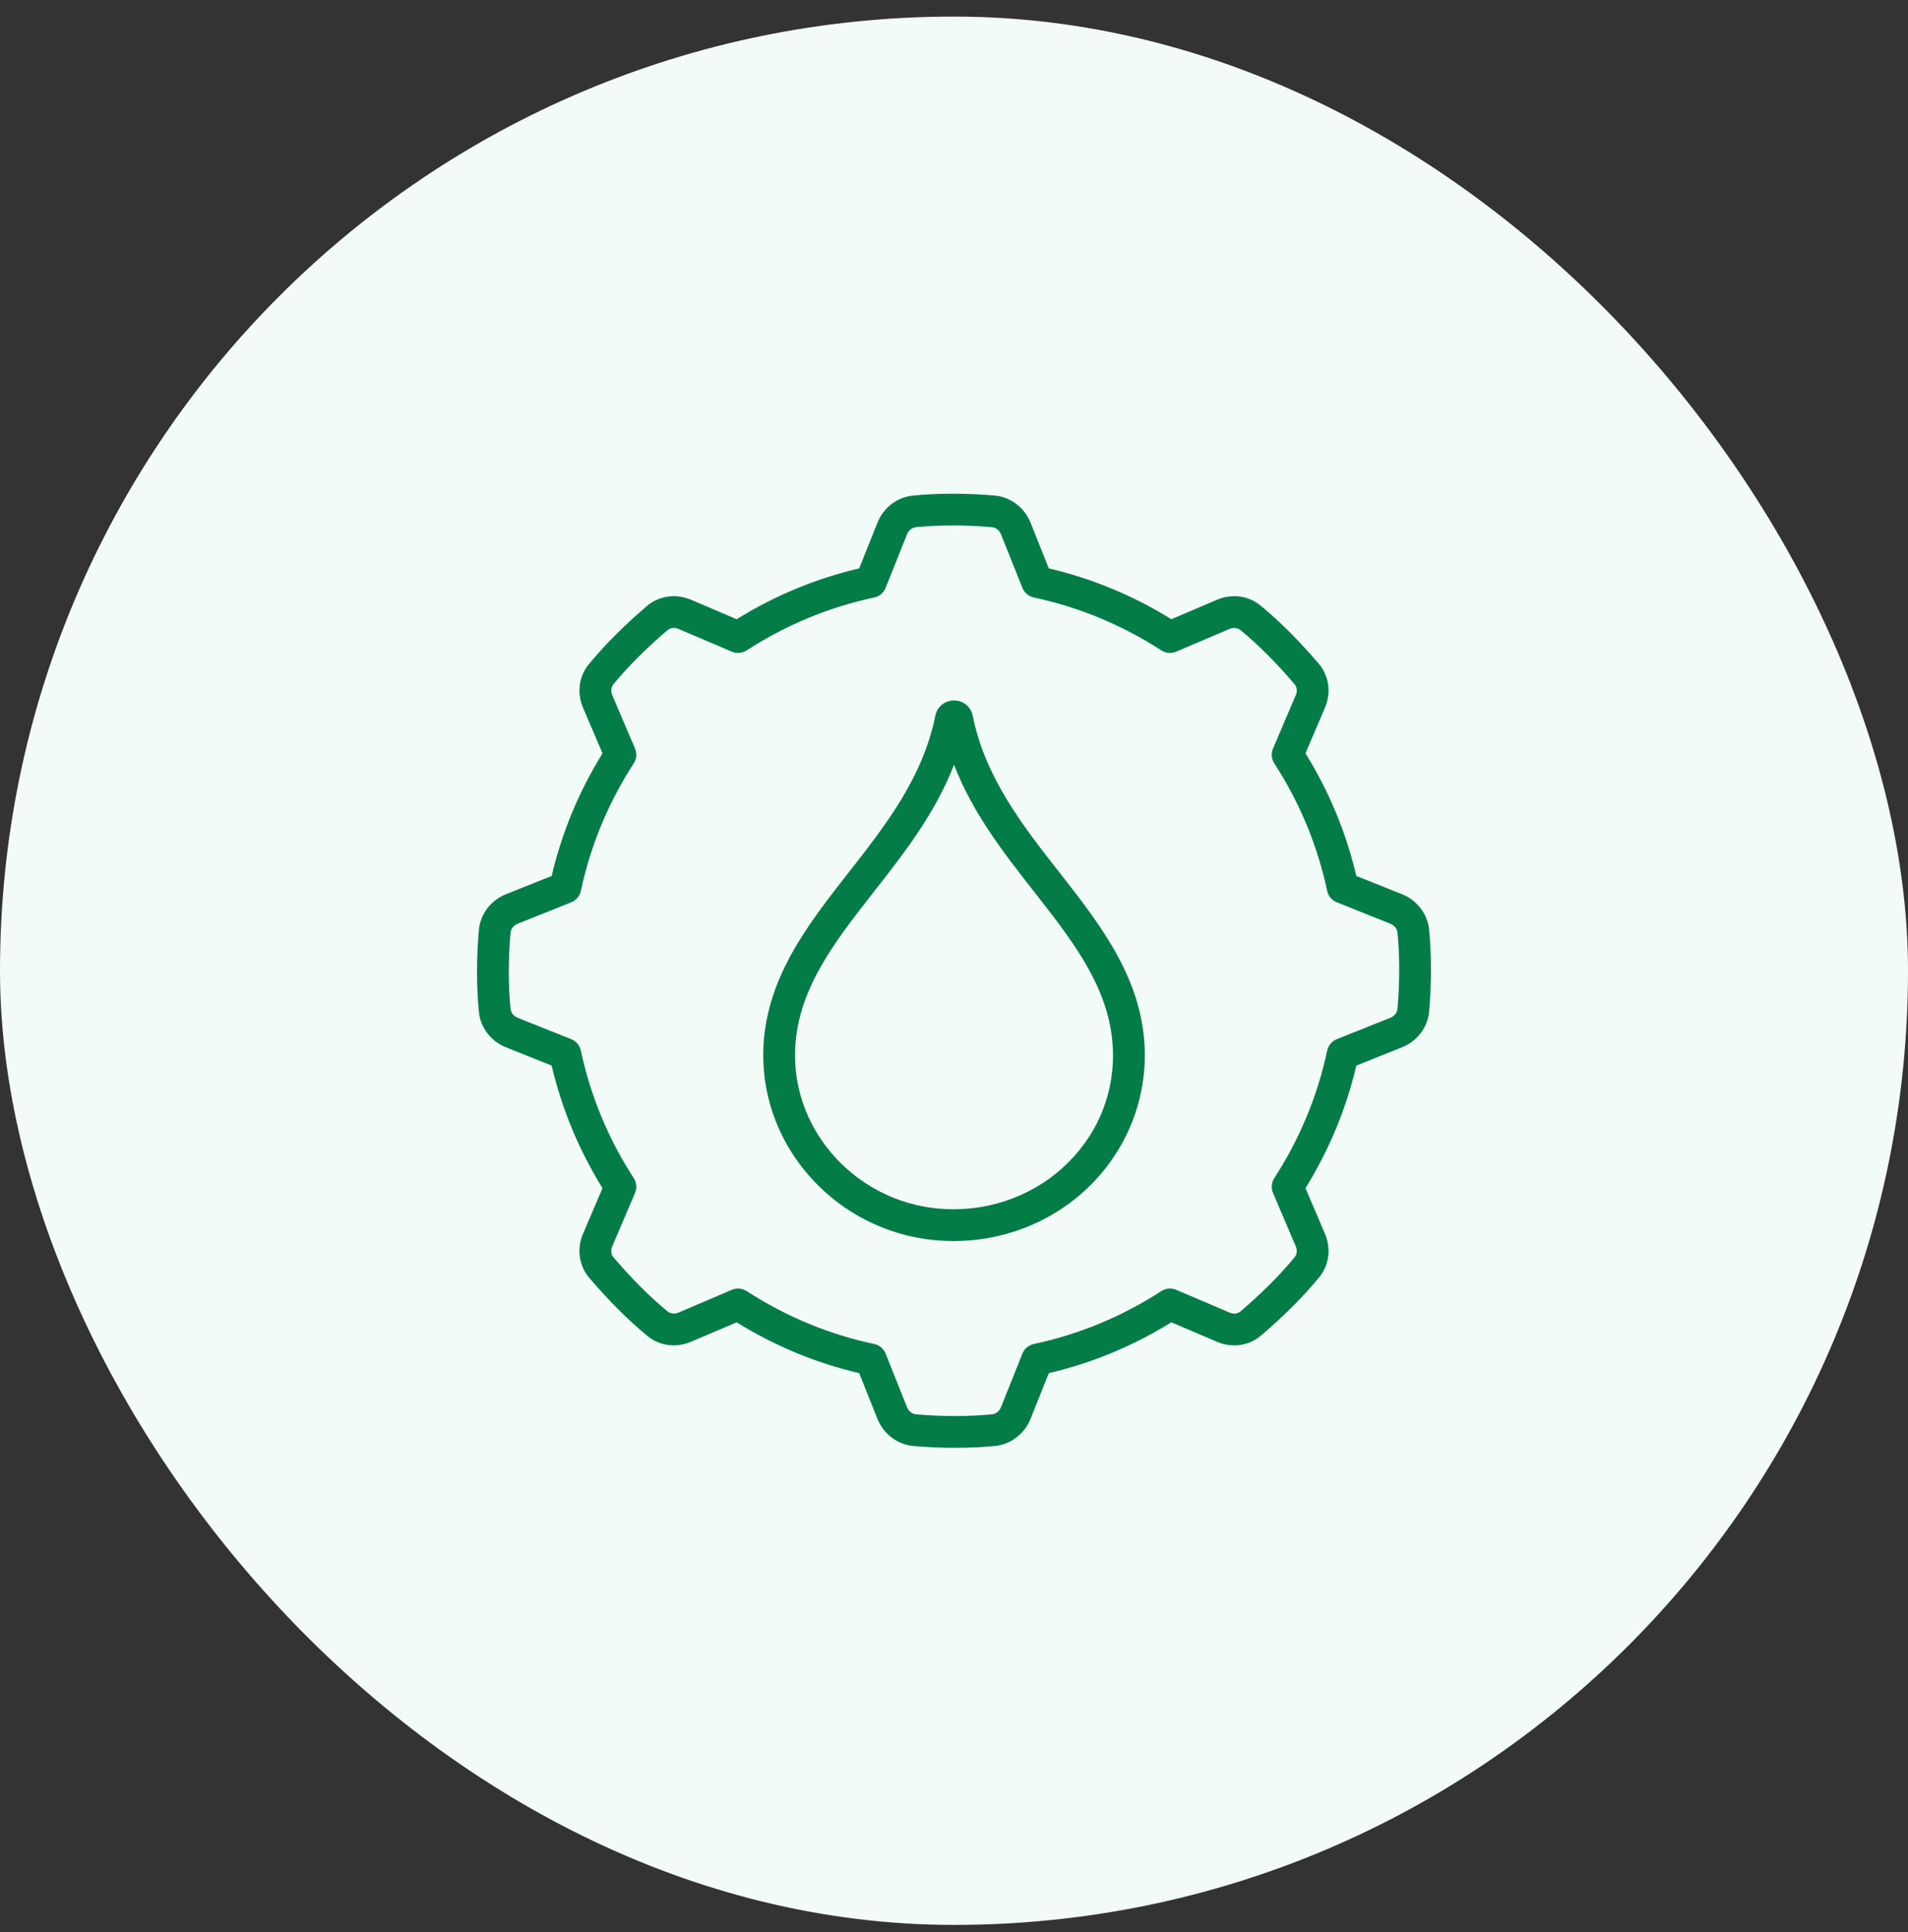 <svg width="80" height="81" viewBox="0 0 80 81" fill="none" xmlns="http://www.w3.org/2000/svg">
<rect x="0" y="0" width="80" height="81" fill="#333333" stroke="none"/>
<rect y="0.695" width="80" height="80" rx="40" fill="#F3FBF8"/>
<g clip-path="url(#clip0_2303_16558)">
<path d="M20.079 42.411C20.136 43.063 20.577 43.647 21.204 43.901L23.13 44.67C23.557 46.488 24.273 48.213 25.262 49.809L24.447 51.717C24.174 52.355 24.274 53.066 24.71 53.573C25.537 54.539 26.329 55.331 27.121 55.985C27.629 56.419 28.34 56.521 28.976 56.248L30.885 55.433C32.482 56.422 34.207 57.139 36.025 57.565L36.795 59.493C37.047 60.117 37.631 60.558 38.284 60.617C38.87 60.669 39.467 60.694 40.049 60.694C40.63 60.694 41.196 60.669 41.715 60.617C42.368 60.558 42.951 60.117 43.205 59.491L43.974 57.565C45.792 57.139 47.517 56.423 49.113 55.433L51.021 56.248C51.659 56.522 52.371 56.421 52.877 55.985C53.845 55.156 54.637 54.364 55.288 53.575C55.724 53.067 55.825 52.355 55.552 51.719L54.737 49.81C55.726 48.213 56.443 46.489 56.869 44.671L58.797 43.9C59.421 43.648 59.862 43.064 59.921 42.411C60.024 41.239 60.024 40.02 59.921 38.977C59.861 38.325 59.421 37.743 58.795 37.491L56.869 36.721C56.443 34.903 55.727 33.179 54.737 31.582L55.552 29.674C55.825 29.037 55.725 28.326 55.289 27.818C54.462 26.853 53.67 26.061 52.879 25.407C52.37 24.972 51.66 24.871 51.023 25.143L49.114 25.959C47.517 24.969 45.793 24.253 43.975 23.827L43.204 21.898C42.952 21.273 42.367 20.833 41.716 20.775C40.541 20.671 39.32 20.671 38.285 20.775C37.632 20.833 37.048 21.273 36.795 21.901L36.025 23.827C34.207 24.253 32.483 24.969 30.886 25.959L28.978 25.144C28.34 24.872 27.63 24.971 27.121 25.407C26.155 26.236 25.363 27.028 24.711 27.818C24.276 28.326 24.175 29.037 24.447 29.673L25.263 31.582C24.273 33.179 23.557 34.903 23.131 36.721L21.202 37.492C20.577 37.744 20.137 38.329 20.079 38.98C19.975 40.151 19.975 41.373 20.079 42.411L20.079 42.411ZM21.407 39.097C21.421 38.941 21.539 38.792 21.699 38.727L23.951 37.827C24.157 37.745 24.309 37.564 24.355 37.347C24.76 35.445 25.506 33.647 26.571 32.003C26.693 31.817 26.713 31.583 26.625 31.378L25.672 29.145C25.601 28.979 25.62 28.801 25.729 28.673C26.341 27.933 27.079 27.195 27.988 26.416C28.108 26.314 28.286 26.294 28.452 26.367L30.684 27.319C30.889 27.407 31.123 27.387 31.309 27.265C32.953 26.199 34.751 25.454 36.653 25.049C36.87 25.003 37.051 24.851 37.133 24.645L38.032 22.395C38.098 22.233 38.246 22.115 38.41 22.101C39.373 22.003 40.506 22.004 41.599 22.101C41.755 22.115 41.903 22.233 41.968 22.393L42.868 24.645C42.951 24.851 43.131 25.003 43.349 25.049C45.251 25.454 47.049 26.2 48.693 27.265C48.879 27.386 49.113 27.407 49.317 27.319L51.551 26.366C51.718 26.295 51.894 26.314 52.023 26.423C52.764 27.037 53.503 27.775 54.279 28.682C54.381 28.801 54.401 28.979 54.329 29.146L53.376 31.378C53.289 31.583 53.309 31.816 53.43 32.003C54.496 33.647 55.241 35.445 55.646 37.347C55.693 37.564 55.845 37.745 56.051 37.827L58.3 38.726C58.463 38.792 58.581 38.941 58.595 39.097V39.105C58.691 40.068 58.691 41.201 58.595 42.293C58.581 42.449 58.463 42.598 58.303 42.663L56.051 43.563C55.844 43.645 55.693 43.826 55.646 44.043C55.241 45.945 54.495 47.743 53.43 49.387C53.309 49.573 53.289 49.807 53.376 50.012L54.329 52.245C54.401 52.411 54.382 52.589 54.271 52.717C53.661 53.457 52.923 54.195 52.013 54.975C51.894 55.077 51.719 55.097 51.549 55.023L49.317 54.071C49.113 53.983 48.879 54.004 48.693 54.125C47.049 55.191 45.251 55.936 43.349 56.341C43.131 56.387 42.951 56.539 42.868 56.745L41.969 58.995C41.903 59.157 41.755 59.276 41.591 59.29C40.626 59.387 39.494 59.386 38.403 59.29C38.247 59.276 38.098 59.158 38.033 58.998L37.133 56.746C37.051 56.539 36.87 56.388 36.653 56.341C34.751 55.937 32.953 55.191 31.309 54.125C31.199 54.055 31.073 54.018 30.946 54.018C30.857 54.018 30.768 54.035 30.684 54.071L28.451 55.025C28.284 55.096 28.107 55.077 27.979 54.967C27.237 54.354 26.499 53.616 25.721 52.708C25.619 52.589 25.6 52.412 25.673 52.245L26.625 50.013C26.713 49.808 26.693 49.575 26.571 49.388C25.505 47.744 24.76 45.946 24.355 44.044C24.309 43.827 24.157 43.646 23.951 43.563L21.701 42.665C21.539 42.599 21.421 42.451 21.407 42.287C21.309 41.321 21.309 40.189 21.407 39.098V39.097Z" fill="#047C48"/>
<path d="M39.203 51.991C39.465 52.015 39.725 52.028 39.986 52.028C42.014 52.028 43.977 51.285 45.465 49.931C47.077 48.465 48.001 46.393 48.001 44.249C48.001 41.145 46.178 38.818 44.415 36.568C42.886 34.617 41.306 32.601 40.785 30.003C40.709 29.627 40.386 29.363 40.001 29.363C39.617 29.363 39.294 29.627 39.217 30.004C38.696 32.601 37.115 34.618 35.587 36.569C33.847 38.79 32.047 41.087 32.002 44.131C31.942 48.152 35.105 51.605 39.204 51.992L39.203 51.991ZM36.636 37.39C37.908 35.766 39.213 34.099 40.001 32.059C40.788 34.1 42.093 35.767 43.364 37.389C45.063 39.557 46.667 41.604 46.667 44.249C46.667 46.044 45.921 47.712 44.567 48.945C43.166 50.22 41.257 50.842 39.328 50.664C35.919 50.342 33.286 47.481 33.335 44.15C33.374 41.555 34.959 39.532 36.636 37.39H36.636Z" fill="#047C48"/>
</g>
<defs>
<clipPath id="clip0_2303_16558">
<rect width="40" height="40" fill="white" transform="translate(20 20.695)"/>
</clipPath>
</defs>
</svg>
